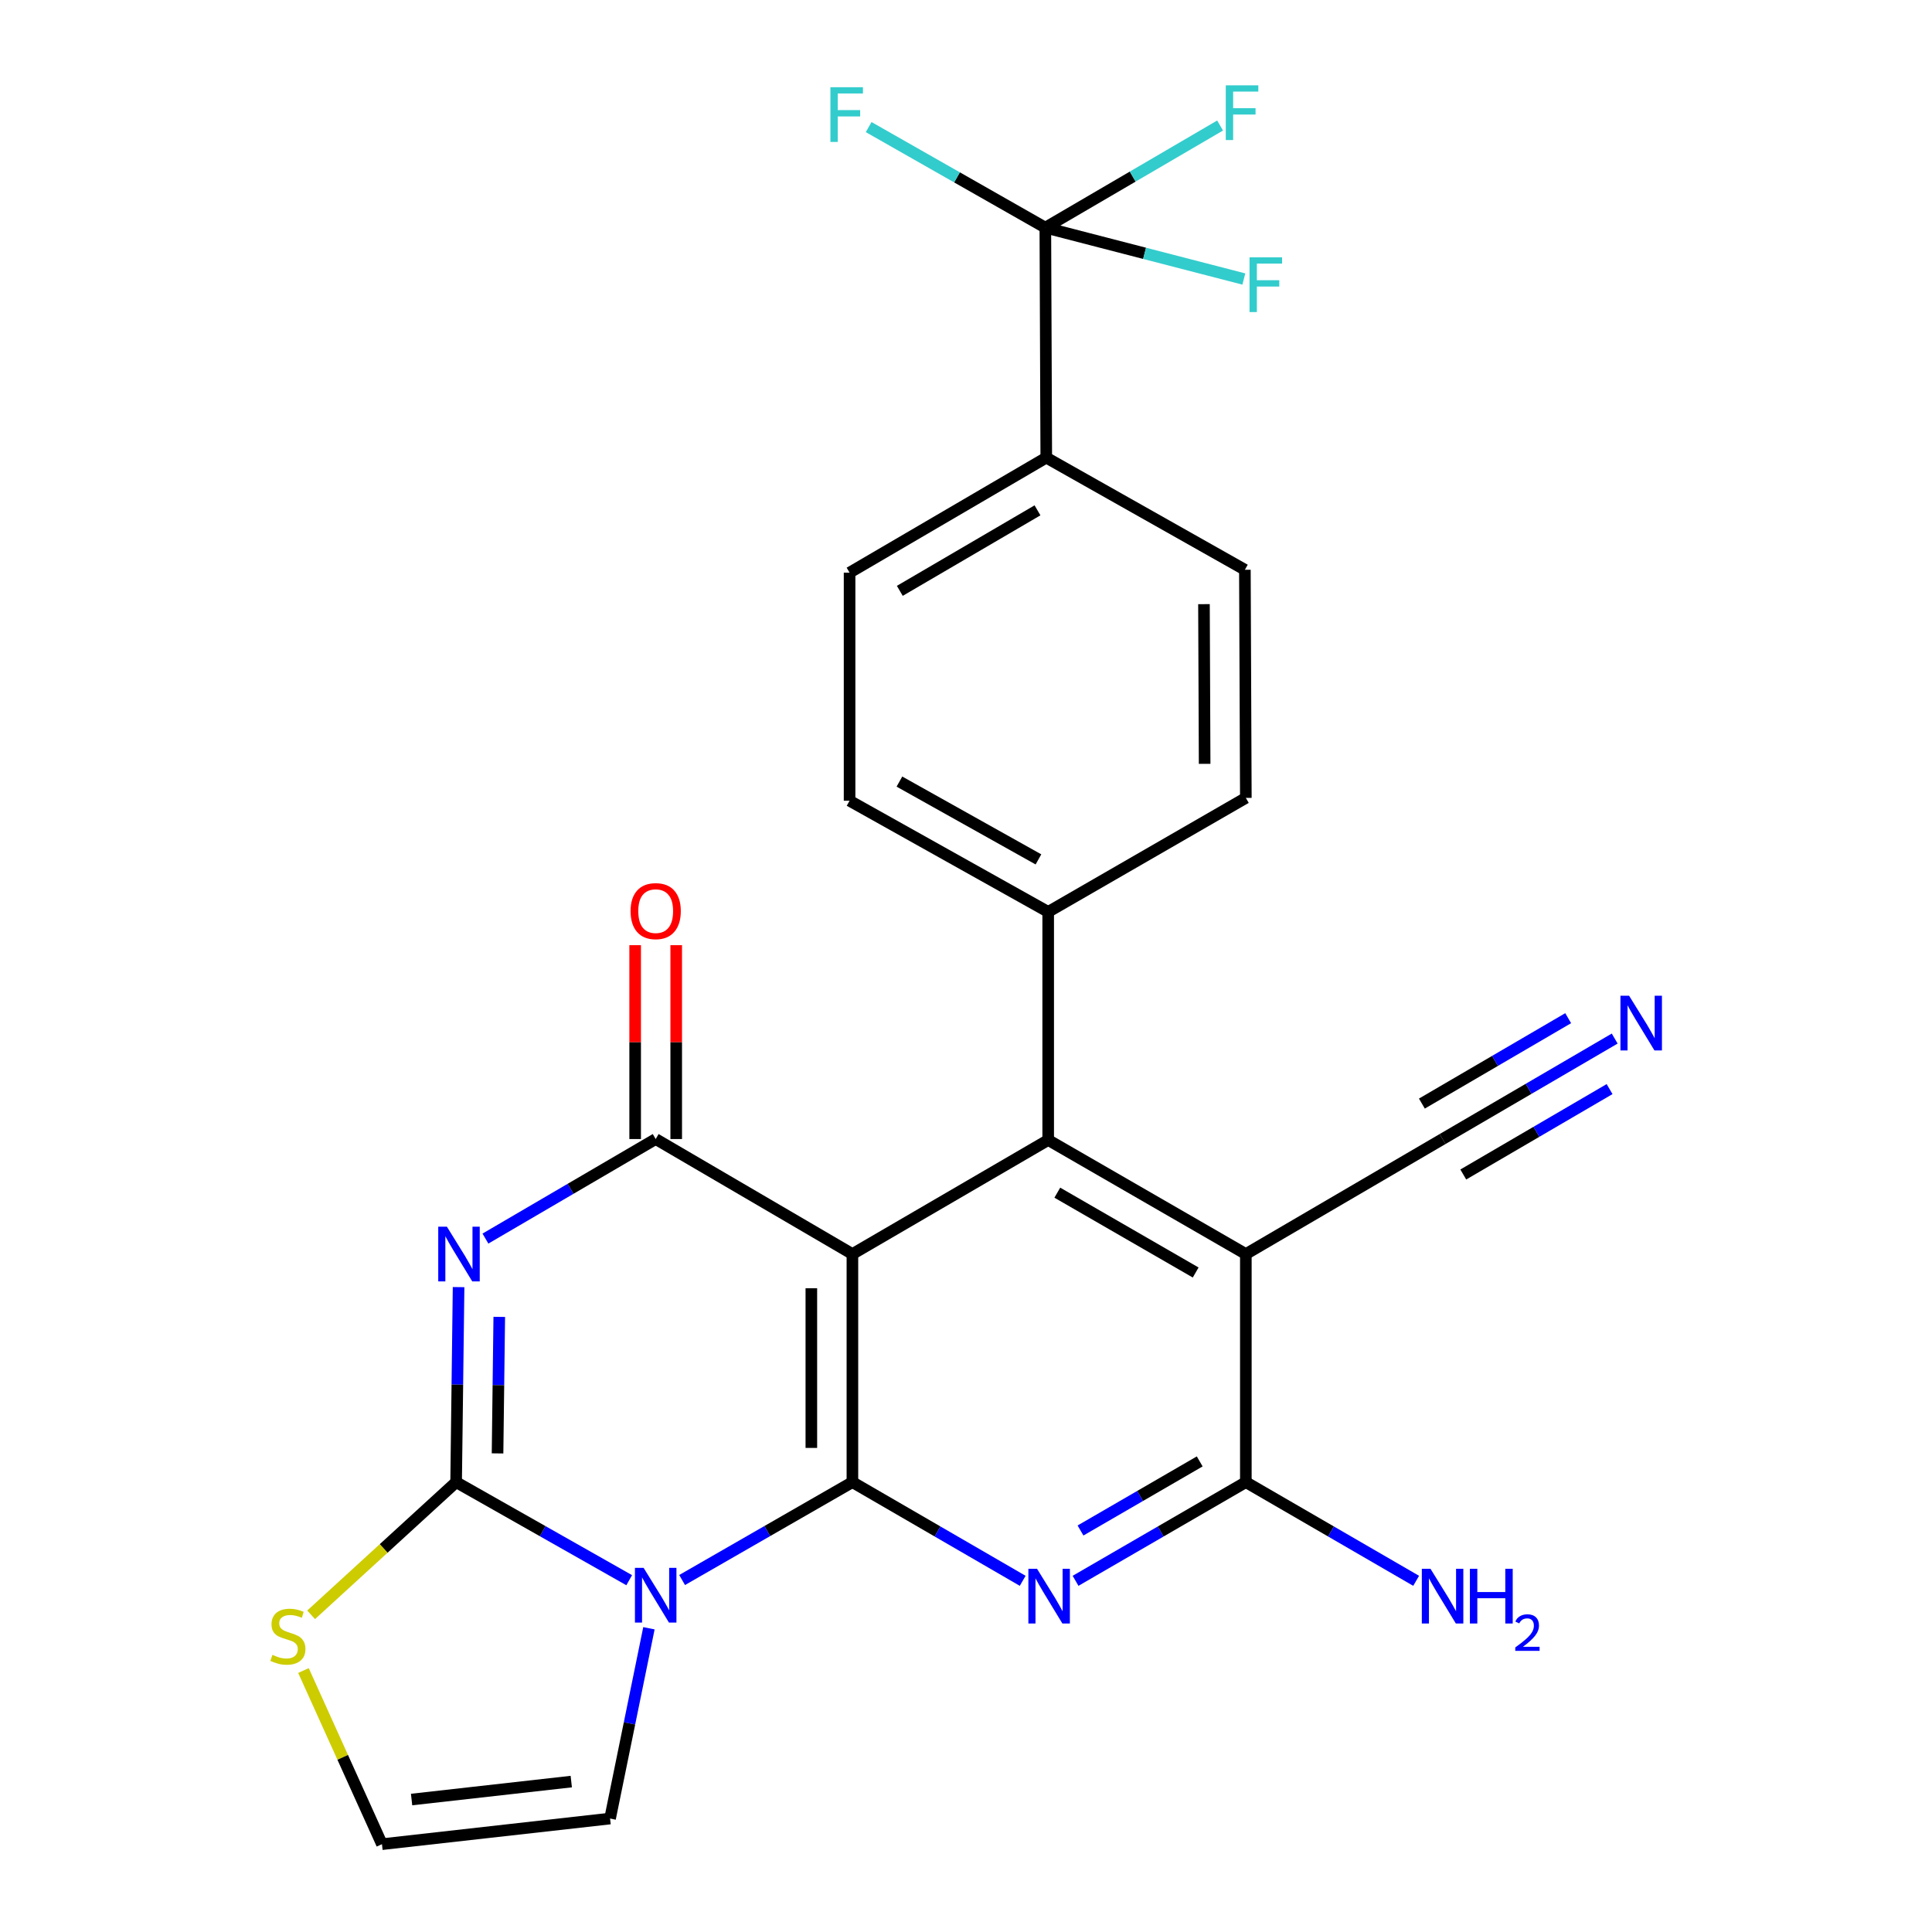 <?xml version='1.0' encoding='iso-8859-1'?>
<svg version='1.1' baseProfile='full'
              xmlns='http://www.w3.org/2000/svg'
                      xmlns:rdkit='http://www.rdkit.org/xml'
                      xmlns:xlink='http://www.w3.org/1999/xlink'
                  xml:space='preserve'
width='1000px' height='1000px' viewBox='0 0 1000 1000'>
<!-- END OF HEADER -->
<rect style='opacity:1.0;fill:#FFFFFF;stroke:none' width='1000' height='1000' x='0' y='0'> </rect>
<path class='bond-0' d='M 441.204,767.15 L 441.204,649.095' style='fill:none;fill-rule:evenodd;stroke:#000000;stroke-width:6px;stroke-linecap:butt;stroke-linejoin:miter;stroke-opacity:1' />
<path class='bond-0' d='M 419.952,749.442 L 419.952,666.803' style='fill:none;fill-rule:evenodd;stroke:#000000;stroke-width:6px;stroke-linecap:butt;stroke-linejoin:miter;stroke-opacity:1' />
<path class='bond-1' d='M 441.204,767.15 L 397.132,792.482' style='fill:none;fill-rule:evenodd;stroke:#000000;stroke-width:6px;stroke-linecap:butt;stroke-linejoin:miter;stroke-opacity:1' />
<path class='bond-1' d='M 397.132,792.482 L 353.059,817.815' style='fill:none;fill-rule:evenodd;stroke:#0000FF;stroke-width:6px;stroke-linecap:butt;stroke-linejoin:miter;stroke-opacity:1' />
<path class='bond-5' d='M 441.204,767.15 L 485.273,792.69' style='fill:none;fill-rule:evenodd;stroke:#000000;stroke-width:6px;stroke-linecap:butt;stroke-linejoin:miter;stroke-opacity:1' />
<path class='bond-5' d='M 485.273,792.69 L 529.343,818.23' style='fill:none;fill-rule:evenodd;stroke:#0000FF;stroke-width:6px;stroke-linecap:butt;stroke-linejoin:miter;stroke-opacity:1' />
<path class='bond-4' d='M 441.204,649.095 L 339.383,589.566' style='fill:none;fill-rule:evenodd;stroke:#000000;stroke-width:6px;stroke-linecap:butt;stroke-linejoin:miter;stroke-opacity:1' />
<path class='bond-6' d='M 441.204,649.095 L 542.541,590.062' style='fill:none;fill-rule:evenodd;stroke:#000000;stroke-width:6px;stroke-linecap:butt;stroke-linejoin:miter;stroke-opacity:1' />
<path class='bond-3' d='M 325.675,817.909 L 280.881,792.529' style='fill:none;fill-rule:evenodd;stroke:#0000FF;stroke-width:6px;stroke-linecap:butt;stroke-linejoin:miter;stroke-opacity:1' />
<path class='bond-3' d='M 280.881,792.529 L 236.087,767.15' style='fill:none;fill-rule:evenodd;stroke:#000000;stroke-width:6px;stroke-linecap:butt;stroke-linejoin:miter;stroke-opacity:1' />
<path class='bond-12' d='M 335.888,842.785 L 325.829,892.03' style='fill:none;fill-rule:evenodd;stroke:#0000FF;stroke-width:6px;stroke-linecap:butt;stroke-linejoin:miter;stroke-opacity:1' />
<path class='bond-12' d='M 325.829,892.03 L 315.77,941.275' style='fill:none;fill-rule:evenodd;stroke:#000000;stroke-width:6px;stroke-linecap:butt;stroke-linejoin:miter;stroke-opacity:1' />
<path class='bond-2' d='M 237.359,666.207 L 236.723,716.678' style='fill:none;fill-rule:evenodd;stroke:#0000FF;stroke-width:6px;stroke-linecap:butt;stroke-linejoin:miter;stroke-opacity:1' />
<path class='bond-2' d='M 236.723,716.678 L 236.087,767.15' style='fill:none;fill-rule:evenodd;stroke:#000000;stroke-width:6px;stroke-linecap:butt;stroke-linejoin:miter;stroke-opacity:1' />
<path class='bond-2' d='M 258.418,681.616 L 257.973,716.946' style='fill:none;fill-rule:evenodd;stroke:#0000FF;stroke-width:6px;stroke-linecap:butt;stroke-linejoin:miter;stroke-opacity:1' />
<path class='bond-2' d='M 257.973,716.946 L 257.528,752.276' style='fill:none;fill-rule:evenodd;stroke:#000000;stroke-width:6px;stroke-linecap:butt;stroke-linejoin:miter;stroke-opacity:1' />
<path class='bond-26' d='M 251.263,641.091 L 295.323,615.329' style='fill:none;fill-rule:evenodd;stroke:#0000FF;stroke-width:6px;stroke-linecap:butt;stroke-linejoin:miter;stroke-opacity:1' />
<path class='bond-26' d='M 295.323,615.329 L 339.383,589.566' style='fill:none;fill-rule:evenodd;stroke:#000000;stroke-width:6px;stroke-linecap:butt;stroke-linejoin:miter;stroke-opacity:1' />
<path class='bond-10' d='M 236.087,767.15 L 198.565,801.487' style='fill:none;fill-rule:evenodd;stroke:#000000;stroke-width:6px;stroke-linecap:butt;stroke-linejoin:miter;stroke-opacity:1' />
<path class='bond-10' d='M 198.565,801.487 L 161.043,835.824' style='fill:none;fill-rule:evenodd;stroke:#CCCC00;stroke-width:6px;stroke-linecap:butt;stroke-linejoin:miter;stroke-opacity:1' />
<path class='bond-17' d='M 350.009,589.566 L 350.009,539.394' style='fill:none;fill-rule:evenodd;stroke:#000000;stroke-width:6px;stroke-linecap:butt;stroke-linejoin:miter;stroke-opacity:1' />
<path class='bond-17' d='M 350.009,539.394 L 350.009,489.222' style='fill:none;fill-rule:evenodd;stroke:#FF0000;stroke-width:6px;stroke-linecap:butt;stroke-linejoin:miter;stroke-opacity:1' />
<path class='bond-17' d='M 328.757,589.566 L 328.757,539.394' style='fill:none;fill-rule:evenodd;stroke:#000000;stroke-width:6px;stroke-linecap:butt;stroke-linejoin:miter;stroke-opacity:1' />
<path class='bond-17' d='M 328.757,539.394 L 328.757,489.222' style='fill:none;fill-rule:evenodd;stroke:#FF0000;stroke-width:6px;stroke-linecap:butt;stroke-linejoin:miter;stroke-opacity:1' />
<path class='bond-8' d='M 556.707,818.23 L 600.776,792.69' style='fill:none;fill-rule:evenodd;stroke:#0000FF;stroke-width:6px;stroke-linecap:butt;stroke-linejoin:miter;stroke-opacity:1' />
<path class='bond-8' d='M 600.776,792.69 L 644.845,767.15' style='fill:none;fill-rule:evenodd;stroke:#000000;stroke-width:6px;stroke-linecap:butt;stroke-linejoin:miter;stroke-opacity:1' />
<path class='bond-8' d='M 559.271,792.181 L 590.12,774.303' style='fill:none;fill-rule:evenodd;stroke:#0000FF;stroke-width:6px;stroke-linecap:butt;stroke-linejoin:miter;stroke-opacity:1' />
<path class='bond-8' d='M 590.12,774.303 L 620.968,756.425' style='fill:none;fill-rule:evenodd;stroke:#000000;stroke-width:6px;stroke-linecap:butt;stroke-linejoin:miter;stroke-opacity:1' />
<path class='bond-14' d='M 542.541,590.062 L 542.541,471.995' style='fill:none;fill-rule:evenodd;stroke:#000000;stroke-width:6px;stroke-linecap:butt;stroke-linejoin:miter;stroke-opacity:1' />
<path class='bond-27' d='M 542.541,590.062 L 644.845,649.095' style='fill:none;fill-rule:evenodd;stroke:#000000;stroke-width:6px;stroke-linecap:butt;stroke-linejoin:miter;stroke-opacity:1' />
<path class='bond-27' d='M 547.265,617.324 L 618.878,658.647' style='fill:none;fill-rule:evenodd;stroke:#000000;stroke-width:6px;stroke-linecap:butt;stroke-linejoin:miter;stroke-opacity:1' />
<path class='bond-7' d='M 644.845,649.095 L 644.845,767.15' style='fill:none;fill-rule:evenodd;stroke:#000000;stroke-width:6px;stroke-linecap:butt;stroke-linejoin:miter;stroke-opacity:1' />
<path class='bond-11' d='M 644.845,649.095 L 746.678,589.566' style='fill:none;fill-rule:evenodd;stroke:#000000;stroke-width:6px;stroke-linecap:butt;stroke-linejoin:miter;stroke-opacity:1' />
<path class='bond-18' d='M 644.845,767.15 L 688.921,792.691' style='fill:none;fill-rule:evenodd;stroke:#000000;stroke-width:6px;stroke-linecap:butt;stroke-linejoin:miter;stroke-opacity:1' />
<path class='bond-18' d='M 688.921,792.691 L 732.996,818.231' style='fill:none;fill-rule:evenodd;stroke:#0000FF;stroke-width:6px;stroke-linecap:butt;stroke-linejoin:miter;stroke-opacity:1' />
<path class='bond-9' d='M 541.065,117.83 L 541.549,236.877' style='fill:none;fill-rule:evenodd;stroke:#000000;stroke-width:6px;stroke-linecap:butt;stroke-linejoin:miter;stroke-opacity:1' />
<path class='bond-23' d='M 541.065,117.83 L 592.437,131.124' style='fill:none;fill-rule:evenodd;stroke:#000000;stroke-width:6px;stroke-linecap:butt;stroke-linejoin:miter;stroke-opacity:1' />
<path class='bond-23' d='M 592.437,131.124 L 643.81,144.417' style='fill:none;fill-rule:evenodd;stroke:#33CCCC;stroke-width:6px;stroke-linecap:butt;stroke-linejoin:miter;stroke-opacity:1' />
<path class='bond-24' d='M 541.065,117.83 L 586.291,91.4' style='fill:none;fill-rule:evenodd;stroke:#000000;stroke-width:6px;stroke-linecap:butt;stroke-linejoin:miter;stroke-opacity:1' />
<path class='bond-24' d='M 586.291,91.4 L 631.517,64.969' style='fill:none;fill-rule:evenodd;stroke:#33CCCC;stroke-width:6px;stroke-linecap:butt;stroke-linejoin:miter;stroke-opacity:1' />
<path class='bond-25' d='M 541.065,117.83 L 495.342,91.805' style='fill:none;fill-rule:evenodd;stroke:#000000;stroke-width:6px;stroke-linecap:butt;stroke-linejoin:miter;stroke-opacity:1' />
<path class='bond-25' d='M 495.342,91.805 L 449.618,65.781' style='fill:none;fill-rule:evenodd;stroke:#33CCCC;stroke-width:6px;stroke-linecap:butt;stroke-linejoin:miter;stroke-opacity:1' />
<path class='bond-28' d='M 157.075,864.668 L 177.389,909.607' style='fill:none;fill-rule:evenodd;stroke:#CCCC00;stroke-width:6px;stroke-linecap:butt;stroke-linejoin:miter;stroke-opacity:1' />
<path class='bond-28' d='M 177.389,909.607 L 197.703,954.545' style='fill:none;fill-rule:evenodd;stroke:#000000;stroke-width:6px;stroke-linecap:butt;stroke-linejoin:miter;stroke-opacity:1' />
<path class='bond-13' d='M 746.678,589.566 L 791.22,563.563' style='fill:none;fill-rule:evenodd;stroke:#000000;stroke-width:6px;stroke-linecap:butt;stroke-linejoin:miter;stroke-opacity:1' />
<path class='bond-13' d='M 791.22,563.563 L 835.763,537.56' style='fill:none;fill-rule:evenodd;stroke:#0000FF;stroke-width:6px;stroke-linecap:butt;stroke-linejoin:miter;stroke-opacity:1' />
<path class='bond-13' d='M 757.392,607.919 L 795.253,585.817' style='fill:none;fill-rule:evenodd;stroke:#000000;stroke-width:6px;stroke-linecap:butt;stroke-linejoin:miter;stroke-opacity:1' />
<path class='bond-13' d='M 795.253,585.817 L 833.114,563.714' style='fill:none;fill-rule:evenodd;stroke:#0000FF;stroke-width:6px;stroke-linecap:butt;stroke-linejoin:miter;stroke-opacity:1' />
<path class='bond-13' d='M 735.964,571.212 L 773.825,549.11' style='fill:none;fill-rule:evenodd;stroke:#000000;stroke-width:6px;stroke-linecap:butt;stroke-linejoin:miter;stroke-opacity:1' />
<path class='bond-13' d='M 773.825,549.11 L 811.686,527.007' style='fill:none;fill-rule:evenodd;stroke:#0000FF;stroke-width:6px;stroke-linecap:butt;stroke-linejoin:miter;stroke-opacity:1' />
<path class='bond-16' d='M 315.77,941.275 L 197.703,954.545' style='fill:none;fill-rule:evenodd;stroke:#000000;stroke-width:6px;stroke-linecap:butt;stroke-linejoin:miter;stroke-opacity:1' />
<path class='bond-16' d='M 295.686,922.146 L 213.039,931.436' style='fill:none;fill-rule:evenodd;stroke:#000000;stroke-width:6px;stroke-linecap:butt;stroke-linejoin:miter;stroke-opacity:1' />
<path class='bond-19' d='M 542.541,471.995 L 644.845,412.985' style='fill:none;fill-rule:evenodd;stroke:#000000;stroke-width:6px;stroke-linecap:butt;stroke-linejoin:miter;stroke-opacity:1' />
<path class='bond-20' d='M 542.541,471.995 L 439.74,414.461' style='fill:none;fill-rule:evenodd;stroke:#000000;stroke-width:6px;stroke-linecap:butt;stroke-linejoin:miter;stroke-opacity:1' />
<path class='bond-20' d='M 537.5,444.82 L 465.539,404.546' style='fill:none;fill-rule:evenodd;stroke:#000000;stroke-width:6px;stroke-linecap:butt;stroke-linejoin:miter;stroke-opacity:1' />
<path class='bond-15' d='M 541.549,236.877 L 439.74,296.406' style='fill:none;fill-rule:evenodd;stroke:#000000;stroke-width:6px;stroke-linecap:butt;stroke-linejoin:miter;stroke-opacity:1' />
<path class='bond-15' d='M 537.005,264.152 L 465.739,305.823' style='fill:none;fill-rule:evenodd;stroke:#000000;stroke-width:6px;stroke-linecap:butt;stroke-linejoin:miter;stroke-opacity:1' />
<path class='bond-29' d='M 541.549,236.877 L 644.35,294.907' style='fill:none;fill-rule:evenodd;stroke:#000000;stroke-width:6px;stroke-linecap:butt;stroke-linejoin:miter;stroke-opacity:1' />
<path class='bond-22' d='M 644.845,412.985 L 644.35,294.907' style='fill:none;fill-rule:evenodd;stroke:#000000;stroke-width:6px;stroke-linecap:butt;stroke-linejoin:miter;stroke-opacity:1' />
<path class='bond-22' d='M 623.519,395.363 L 623.172,312.708' style='fill:none;fill-rule:evenodd;stroke:#000000;stroke-width:6px;stroke-linecap:butt;stroke-linejoin:miter;stroke-opacity:1' />
<path class='bond-21' d='M 439.74,414.461 L 439.74,296.406' style='fill:none;fill-rule:evenodd;stroke:#000000;stroke-width:6px;stroke-linecap:butt;stroke-linejoin:miter;stroke-opacity:1' />
<path  class='atom-2' d='M 333.123 811.516
L 342.403 826.516
Q 343.323 827.996, 344.803 830.676
Q 346.283 833.356, 346.363 833.516
L 346.363 811.516
L 350.123 811.516
L 350.123 839.836
L 346.243 839.836
L 336.283 823.436
Q 335.123 821.516, 333.883 819.316
Q 332.683 817.116, 332.323 816.436
L 332.323 839.836
L 328.643 839.836
L 328.643 811.516
L 333.123 811.516
' fill='#0000FF'/>
<path  class='atom-3' d='M 231.314 634.935
L 240.594 649.935
Q 241.514 651.415, 242.994 654.095
Q 244.474 656.775, 244.554 656.935
L 244.554 634.935
L 248.314 634.935
L 248.314 663.255
L 244.434 663.255
L 234.474 646.855
Q 233.314 644.935, 232.074 642.735
Q 230.874 640.535, 230.514 639.855
L 230.514 663.255
L 226.834 663.255
L 226.834 634.935
L 231.314 634.935
' fill='#0000FF'/>
<path  class='atom-6' d='M 536.765 812
L 546.045 827
Q 546.965 828.48, 548.445 831.16
Q 549.925 833.84, 550.005 834
L 550.005 812
L 553.765 812
L 553.765 840.32
L 549.885 840.32
L 539.925 823.92
Q 538.765 822, 537.525 819.8
Q 536.325 817.6, 535.965 816.92
L 535.965 840.32
L 532.285 840.32
L 532.285 812
L 536.765 812
' fill='#0000FF'/>
<path  class='atom-11' d='M 141.013 856.553
Q 141.333 856.673, 142.653 857.233
Q 143.973 857.793, 145.413 858.153
Q 146.893 858.473, 148.333 858.473
Q 151.013 858.473, 152.573 857.193
Q 154.133 855.873, 154.133 853.593
Q 154.133 852.033, 153.333 851.073
Q 152.573 850.113, 151.373 849.593
Q 150.173 849.073, 148.173 848.473
Q 145.653 847.713, 144.133 846.993
Q 142.653 846.273, 141.573 844.753
Q 140.533 843.233, 140.533 840.673
Q 140.533 837.113, 142.933 834.913
Q 145.373 832.713, 150.173 832.713
Q 153.453 832.713, 157.173 834.273
L 156.253 837.353
Q 152.853 835.953, 150.293 835.953
Q 147.533 835.953, 146.013 837.113
Q 144.493 838.233, 144.533 840.193
Q 144.533 841.713, 145.293 842.633
Q 146.093 843.553, 147.213 844.073
Q 148.373 844.593, 150.293 845.193
Q 152.853 845.993, 154.373 846.793
Q 155.893 847.593, 156.973 849.233
Q 158.093 850.833, 158.093 853.593
Q 158.093 857.513, 155.453 859.633
Q 152.853 861.713, 148.493 861.713
Q 145.973 861.713, 144.053 861.153
Q 142.173 860.633, 139.933 859.713
L 141.013 856.553
' fill='#CCCC00'/>
<path  class='atom-14' d='M 843.219 515.393
L 852.499 530.393
Q 853.419 531.873, 854.899 534.553
Q 856.379 537.233, 856.459 537.393
L 856.459 515.393
L 860.219 515.393
L 860.219 543.713
L 856.339 543.713
L 846.379 527.313
Q 845.219 525.393, 843.979 523.193
Q 842.779 520.993, 842.419 520.313
L 842.419 543.713
L 838.739 543.713
L 838.739 515.393
L 843.219 515.393
' fill='#0000FF'/>
<path  class='atom-18' d='M 326.383 471.591
Q 326.383 464.791, 329.743 460.991
Q 333.103 457.191, 339.383 457.191
Q 345.663 457.191, 349.023 460.991
Q 352.383 464.791, 352.383 471.591
Q 352.383 478.471, 348.983 482.391
Q 345.583 486.271, 339.383 486.271
Q 333.143 486.271, 329.743 482.391
Q 326.383 478.511, 326.383 471.591
M 339.383 483.071
Q 343.703 483.071, 346.023 480.191
Q 348.383 477.271, 348.383 471.591
Q 348.383 466.031, 346.023 463.231
Q 343.703 460.391, 339.383 460.391
Q 335.063 460.391, 332.703 463.191
Q 330.383 465.991, 330.383 471.591
Q 330.383 477.311, 332.703 480.191
Q 335.063 483.071, 339.383 483.071
' fill='#FF0000'/>
<path  class='atom-19' d='M 740.418 812
L 749.698 827
Q 750.618 828.48, 752.098 831.16
Q 753.578 833.84, 753.658 834
L 753.658 812
L 757.418 812
L 757.418 840.32
L 753.538 840.32
L 743.578 823.92
Q 742.418 822, 741.178 819.8
Q 739.978 817.6, 739.618 816.92
L 739.618 840.32
L 735.938 840.32
L 735.938 812
L 740.418 812
' fill='#0000FF'/>
<path  class='atom-19' d='M 760.818 812
L 764.658 812
L 764.658 824.04
L 779.138 824.04
L 779.138 812
L 782.978 812
L 782.978 840.32
L 779.138 840.32
L 779.138 827.24
L 764.658 827.24
L 764.658 840.32
L 760.818 840.32
L 760.818 812
' fill='#0000FF'/>
<path  class='atom-19' d='M 784.351 839.326
Q 785.037 837.557, 786.674 836.581
Q 788.311 835.577, 790.581 835.577
Q 793.406 835.577, 794.99 837.109
Q 796.574 838.64, 796.574 841.359
Q 796.574 844.131, 794.515 846.718
Q 792.482 849.305, 788.258 852.368
L 796.891 852.368
L 796.891 854.48
L 784.298 854.48
L 784.298 852.711
Q 787.783 850.229, 789.842 848.381
Q 791.928 846.533, 792.931 844.87
Q 793.934 843.207, 793.934 841.491
Q 793.934 839.696, 793.036 838.693
Q 792.139 837.689, 790.581 837.689
Q 789.076 837.689, 788.073 838.297
Q 787.07 838.904, 786.357 840.25
L 784.351 839.326
' fill='#0000FF'/>
<path  class='atom-24' d='M 646.756 133.199
L 663.596 133.199
L 663.596 136.439
L 650.556 136.439
L 650.556 145.039
L 662.156 145.039
L 662.156 148.319
L 650.556 148.319
L 650.556 161.519
L 646.756 161.519
L 646.756 133.199
' fill='#33CCCC'/>
<path  class='atom-25' d='M 634.466 44.165
L 651.306 44.165
L 651.306 47.405
L 638.266 47.405
L 638.266 56.005
L 649.866 56.005
L 649.866 59.285
L 638.266 59.285
L 638.266 72.485
L 634.466 72.485
L 634.466 44.165
' fill='#33CCCC'/>
<path  class='atom-26' d='M 429.821 45.145
L 446.661 45.145
L 446.661 48.385
L 433.621 48.385
L 433.621 56.985
L 445.221 56.985
L 445.221 60.265
L 433.621 60.265
L 433.621 73.465
L 429.821 73.465
L 429.821 45.145
' fill='#33CCCC'/>
</svg>
